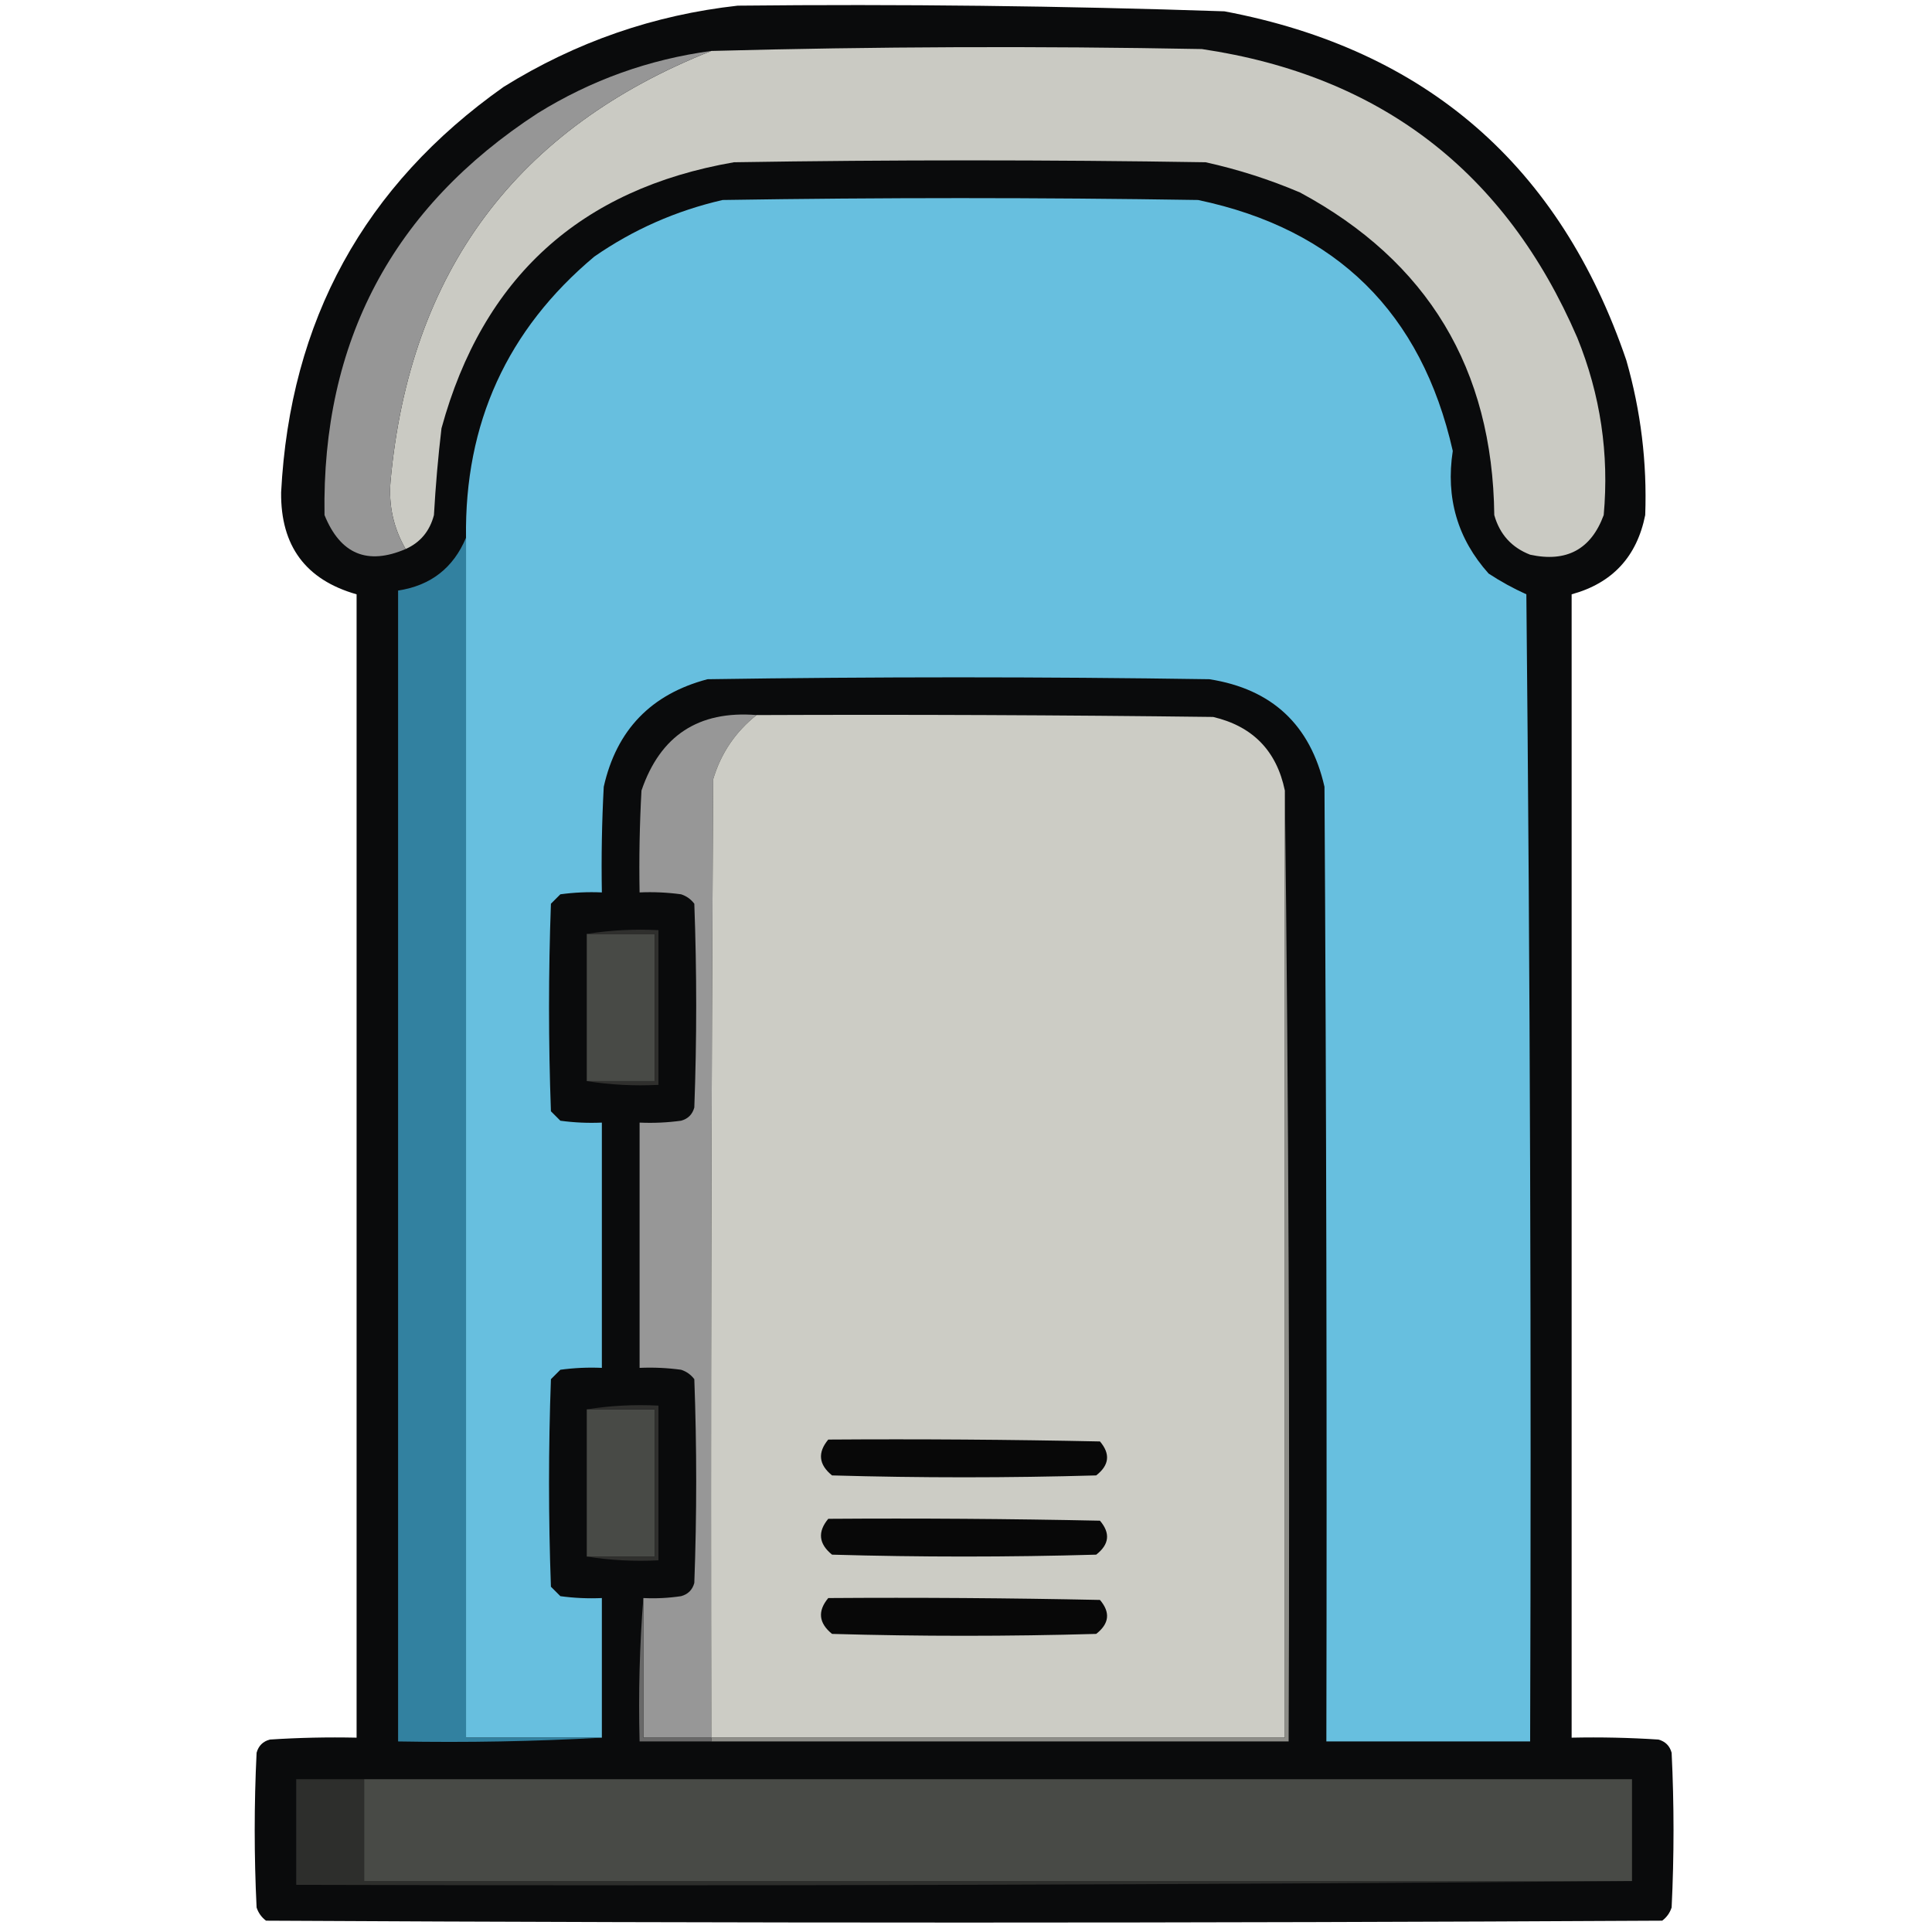<svg xmlns="http://www.w3.org/2000/svg" xmlns:xlink="http://www.w3.org/1999/xlink" width="512px" height="512px" style="shape-rendering:geometricPrecision; text-rendering:geometricPrecision; image-rendering:optimizeQuality; fill-rule:evenodd; clip-rule:evenodd"><g><path style="opacity:0.965" fill="#030405" d="M 195.5,1.5 C 238.525,1.05 281.525,1.55 324.5,3C 377.942,13.105 413.442,43.938 431,95.5C 434.841,108.918 436.508,122.584 436,136.5C 433.787,147.544 427.287,154.544 416.5,157.5C 416.5,258.5 416.5,359.5 416.5,460.5C 424.174,460.334 431.841,460.5 439.5,461C 441.333,461.5 442.5,462.667 443,464.5C 443.667,478.167 443.667,491.833 443,505.5C 442.535,506.931 441.701,508.097 440.5,509C 317.167,509.667 193.833,509.667 70.5,509C 69.299,508.097 68.465,506.931 68,505.5C 67.333,491.833 67.333,478.167 68,464.5C 68.5,462.667 69.667,461.5 71.5,461C 79.159,460.5 86.826,460.334 94.5,460.5C 94.5,359.5 94.5,258.5 94.5,157.5C 81.021,153.671 74.354,144.671 74.5,130.5C 76.844,84.966 96.51,49.133 133.5,23C 152.626,11.126 173.293,3.959 195.5,1.5 Z"></path></g><g><path style="opacity:1" fill="#cacac3" d="M 107.5,145.5 C 104.284,139.966 102.951,133.966 103.5,127.5C 108.579,71.952 136.913,33.952 188.5,13.5C 231.792,12.344 275.125,12.178 318.5,13C 365.862,20.028 399.028,45.528 418,89.5C 424.131,104.615 426.464,120.282 425,136.5C 421.645,145.597 415.145,149.097 405.5,147C 400.6,145.098 397.433,141.598 396,136.5C 395.552,97.746 378.385,69.246 344.5,51C 336.421,47.563 328.088,44.896 319.5,43C 277.833,42.333 236.167,42.333 194.5,43C 153.769,50.062 127.935,73.562 117,113.5C 116.097,121.146 115.43,128.812 115,136.5C 113.888,140.762 111.388,143.762 107.5,145.5 Z"></path></g><g><path style="opacity:1" fill="#969696" d="M 188.5,13.5 C 136.913,33.952 108.579,71.952 103.5,127.5C 102.951,133.966 104.284,139.966 107.5,145.5C 97.357,149.85 90.19,146.85 86,136.5C 85.244,90.509 104.077,55.009 142.5,30C 156.654,21.227 171.987,15.726 188.5,13.5 Z"></path></g><g><path style="opacity:1" fill="#67bfdf" d="M 159.5,460.5 C 147.5,460.5 135.5,460.5 123.5,460.5C 123.5,354.5 123.5,248.5 123.5,142.5C 123.072,112.196 134.405,87.363 157.5,68C 167.822,60.842 179.155,55.842 191.5,53C 233.5,52.333 275.5,52.333 317.5,53C 354.214,60.714 376.714,82.88 385,119.5C 383.098,131.965 386.265,142.798 394.5,152C 397.673,154.087 401.006,155.921 404.5,157.5C 405.5,258.831 405.833,360.164 405.5,461.5C 387.5,461.5 369.5,461.5 351.5,461.5C 351.667,377.166 351.5,292.833 351,208.5C 347.272,192.105 337.105,182.605 320.5,180C 276.167,179.333 231.833,179.333 187.5,180C 172.555,183.944 163.389,193.444 160,208.5C 159.5,217.827 159.334,227.161 159.5,236.5C 155.818,236.335 152.152,236.501 148.5,237C 147.667,237.833 146.833,238.667 146,239.5C 145.333,257.833 145.333,276.167 146,294.5C 146.833,295.333 147.667,296.167 148.5,297C 152.152,297.499 155.818,297.665 159.5,297.5C 159.5,319.167 159.5,340.833 159.5,362.5C 155.818,362.335 152.152,362.501 148.5,363C 147.667,363.833 146.833,364.667 146,365.5C 145.333,383.833 145.333,402.167 146,420.5C 146.833,421.333 147.667,422.167 148.5,423C 152.152,423.499 155.818,423.665 159.5,423.5C 159.5,435.833 159.5,448.167 159.5,460.5 Z"></path></g><g><path style="opacity:1" fill="#3281a0" d="M 123.5,142.5 C 123.5,248.5 123.5,354.5 123.5,460.5C 135.5,460.5 147.5,460.5 159.5,460.5C 141.674,461.497 123.674,461.83 105.5,461.5C 105.5,359.833 105.5,258.167 105.5,156.5C 114.136,155.186 120.136,150.52 123.5,142.5 Z"></path></g><g><path style="opacity:1" fill="#979797" d="M 200.5,189.5 C 194.901,193.939 191.068,199.606 189,206.5C 188.5,291.166 188.333,375.833 188.5,460.5C 182.5,460.5 176.5,460.5 170.5,460.5C 170.5,448.167 170.5,435.833 170.5,423.5C 173.85,423.665 177.183,423.498 180.5,423C 182.333,422.5 183.5,421.333 184,419.5C 184.667,401.5 184.667,383.5 184,365.5C 183.097,364.299 181.931,363.465 180.5,363C 176.848,362.501 173.182,362.335 169.5,362.5C 169.5,340.833 169.5,319.167 169.5,297.5C 173.182,297.665 176.848,297.499 180.5,297C 182.333,296.5 183.5,295.333 184,293.5C 184.667,275.5 184.667,257.5 184,239.5C 183.097,238.299 181.931,237.465 180.5,237C 176.848,236.501 173.182,236.335 169.5,236.5C 169.334,227.494 169.5,218.494 170,209.5C 174.969,194.931 185.136,188.264 200.5,189.5 Z"></path></g><g><path style="opacity:1" fill="#ccccc5" d="M 200.5,189.5 C 240.835,189.333 281.168,189.5 321.5,190C 331.983,192.471 338.316,198.971 340.5,209.5C 340.5,293.167 340.5,376.833 340.5,460.5C 289.833,460.5 239.167,460.5 188.5,460.5C 188.333,375.833 188.5,291.166 189,206.5C 191.068,199.606 194.901,193.939 200.5,189.5 Z"></path></g><g><path style="opacity:1" fill="#8e8e89" d="M 340.5,209.5 C 341.499,293.332 341.833,377.332 341.5,461.5C 290.5,461.5 239.5,461.5 188.5,461.5C 188.5,461.167 188.5,460.833 188.5,460.5C 239.167,460.5 289.833,460.5 340.5,460.5C 340.5,376.833 340.5,293.167 340.5,209.5 Z"></path></g><g><path style="opacity:1" fill="#484a46" d="M 155.5,247.5 C 161.5,247.5 167.5,247.5 173.5,247.5C 173.5,260.5 173.5,273.5 173.5,286.5C 167.5,286.5 161.5,286.5 155.5,286.5C 155.5,273.5 155.5,260.5 155.5,247.5 Z"></path></g><g><path style="opacity:1" fill="#2f2f2d" d="M 155.5,247.5 C 161.645,246.51 167.978,246.177 174.5,246.5C 174.5,260.167 174.5,273.833 174.5,287.5C 167.978,287.823 161.645,287.49 155.5,286.5C 161.5,286.5 167.5,286.5 173.5,286.5C 173.5,273.5 173.5,260.5 173.5,247.5C 167.5,247.5 161.5,247.5 155.5,247.5 Z"></path></g><g><path style="opacity:1" fill="#484a46" d="M 155.5,373.5 C 161.5,373.5 167.5,373.5 173.5,373.5C 173.5,386.5 173.5,399.5 173.5,412.5C 167.5,412.5 161.5,412.5 155.5,412.5C 155.5,399.5 155.5,386.5 155.5,373.5 Z"></path></g><g><path style="opacity:1" fill="#30302e" d="M 155.5,373.5 C 161.645,372.51 167.978,372.177 174.5,372.5C 174.5,386.167 174.5,399.833 174.5,413.5C 167.978,413.823 161.645,413.49 155.5,412.5C 161.5,412.5 167.5,412.5 173.5,412.5C 173.5,399.5 173.5,386.5 173.5,373.5C 167.5,373.5 161.5,373.5 155.5,373.5 Z"></path></g><g><path style="opacity:1" fill="#080808" d="M 219.5,381.5 C 243.502,381.333 267.502,381.5 291.5,382C 294.311,385.294 293.978,388.294 290.5,391C 267.167,391.667 243.833,391.667 220.5,391C 216.956,388.127 216.623,384.96 219.5,381.5 Z"></path></g><g><path style="opacity:1" fill="#080808" d="M 219.5,402.5 C 243.502,402.333 267.502,402.5 291.5,403C 294.311,406.294 293.978,409.294 290.5,412C 267.167,412.667 243.833,412.667 220.5,412C 216.956,409.127 216.623,405.96 219.5,402.5 Z"></path></g><g><path style="opacity:1" fill="#696969" d="M 170.5,423.5 C 170.5,435.833 170.5,448.167 170.5,460.5C 176.5,460.5 182.5,460.5 188.5,460.5C 188.5,460.833 188.5,461.167 188.5,461.5C 182.167,461.5 175.833,461.5 169.5,461.5C 169.171,448.656 169.505,435.989 170.5,423.5 Z"></path></g><g><path style="opacity:1" fill="#080808" d="M 219.5,423.5 C 243.502,423.333 267.502,423.5 291.5,424C 294.311,427.294 293.978,430.294 290.5,433C 267.167,433.667 243.833,433.667 220.5,433C 216.956,430.127 216.623,426.96 219.5,423.5 Z"></path></g><g><path style="opacity:1" fill="#2d2e2c" d="M 96.5,471.5 C 96.5,480.5 96.5,489.5 96.5,498.5C 208.5,498.5 320.5,498.5 432.5,498.5C 314.668,499.5 196.668,499.833 78.5,499.5C 78.5,490.167 78.5,480.833 78.5,471.5C 84.5,471.5 90.5,471.5 96.5,471.5 Z"></path></g><g><path style="opacity:1" fill="#484a46" d="M 96.5,471.5 C 208.5,471.5 320.5,471.5 432.5,471.5C 432.5,480.5 432.5,489.5 432.5,498.5C 320.5,498.5 208.5,498.5 96.5,498.5C 96.5,489.5 96.5,480.5 96.5,471.5 Z"></path></g></svg>